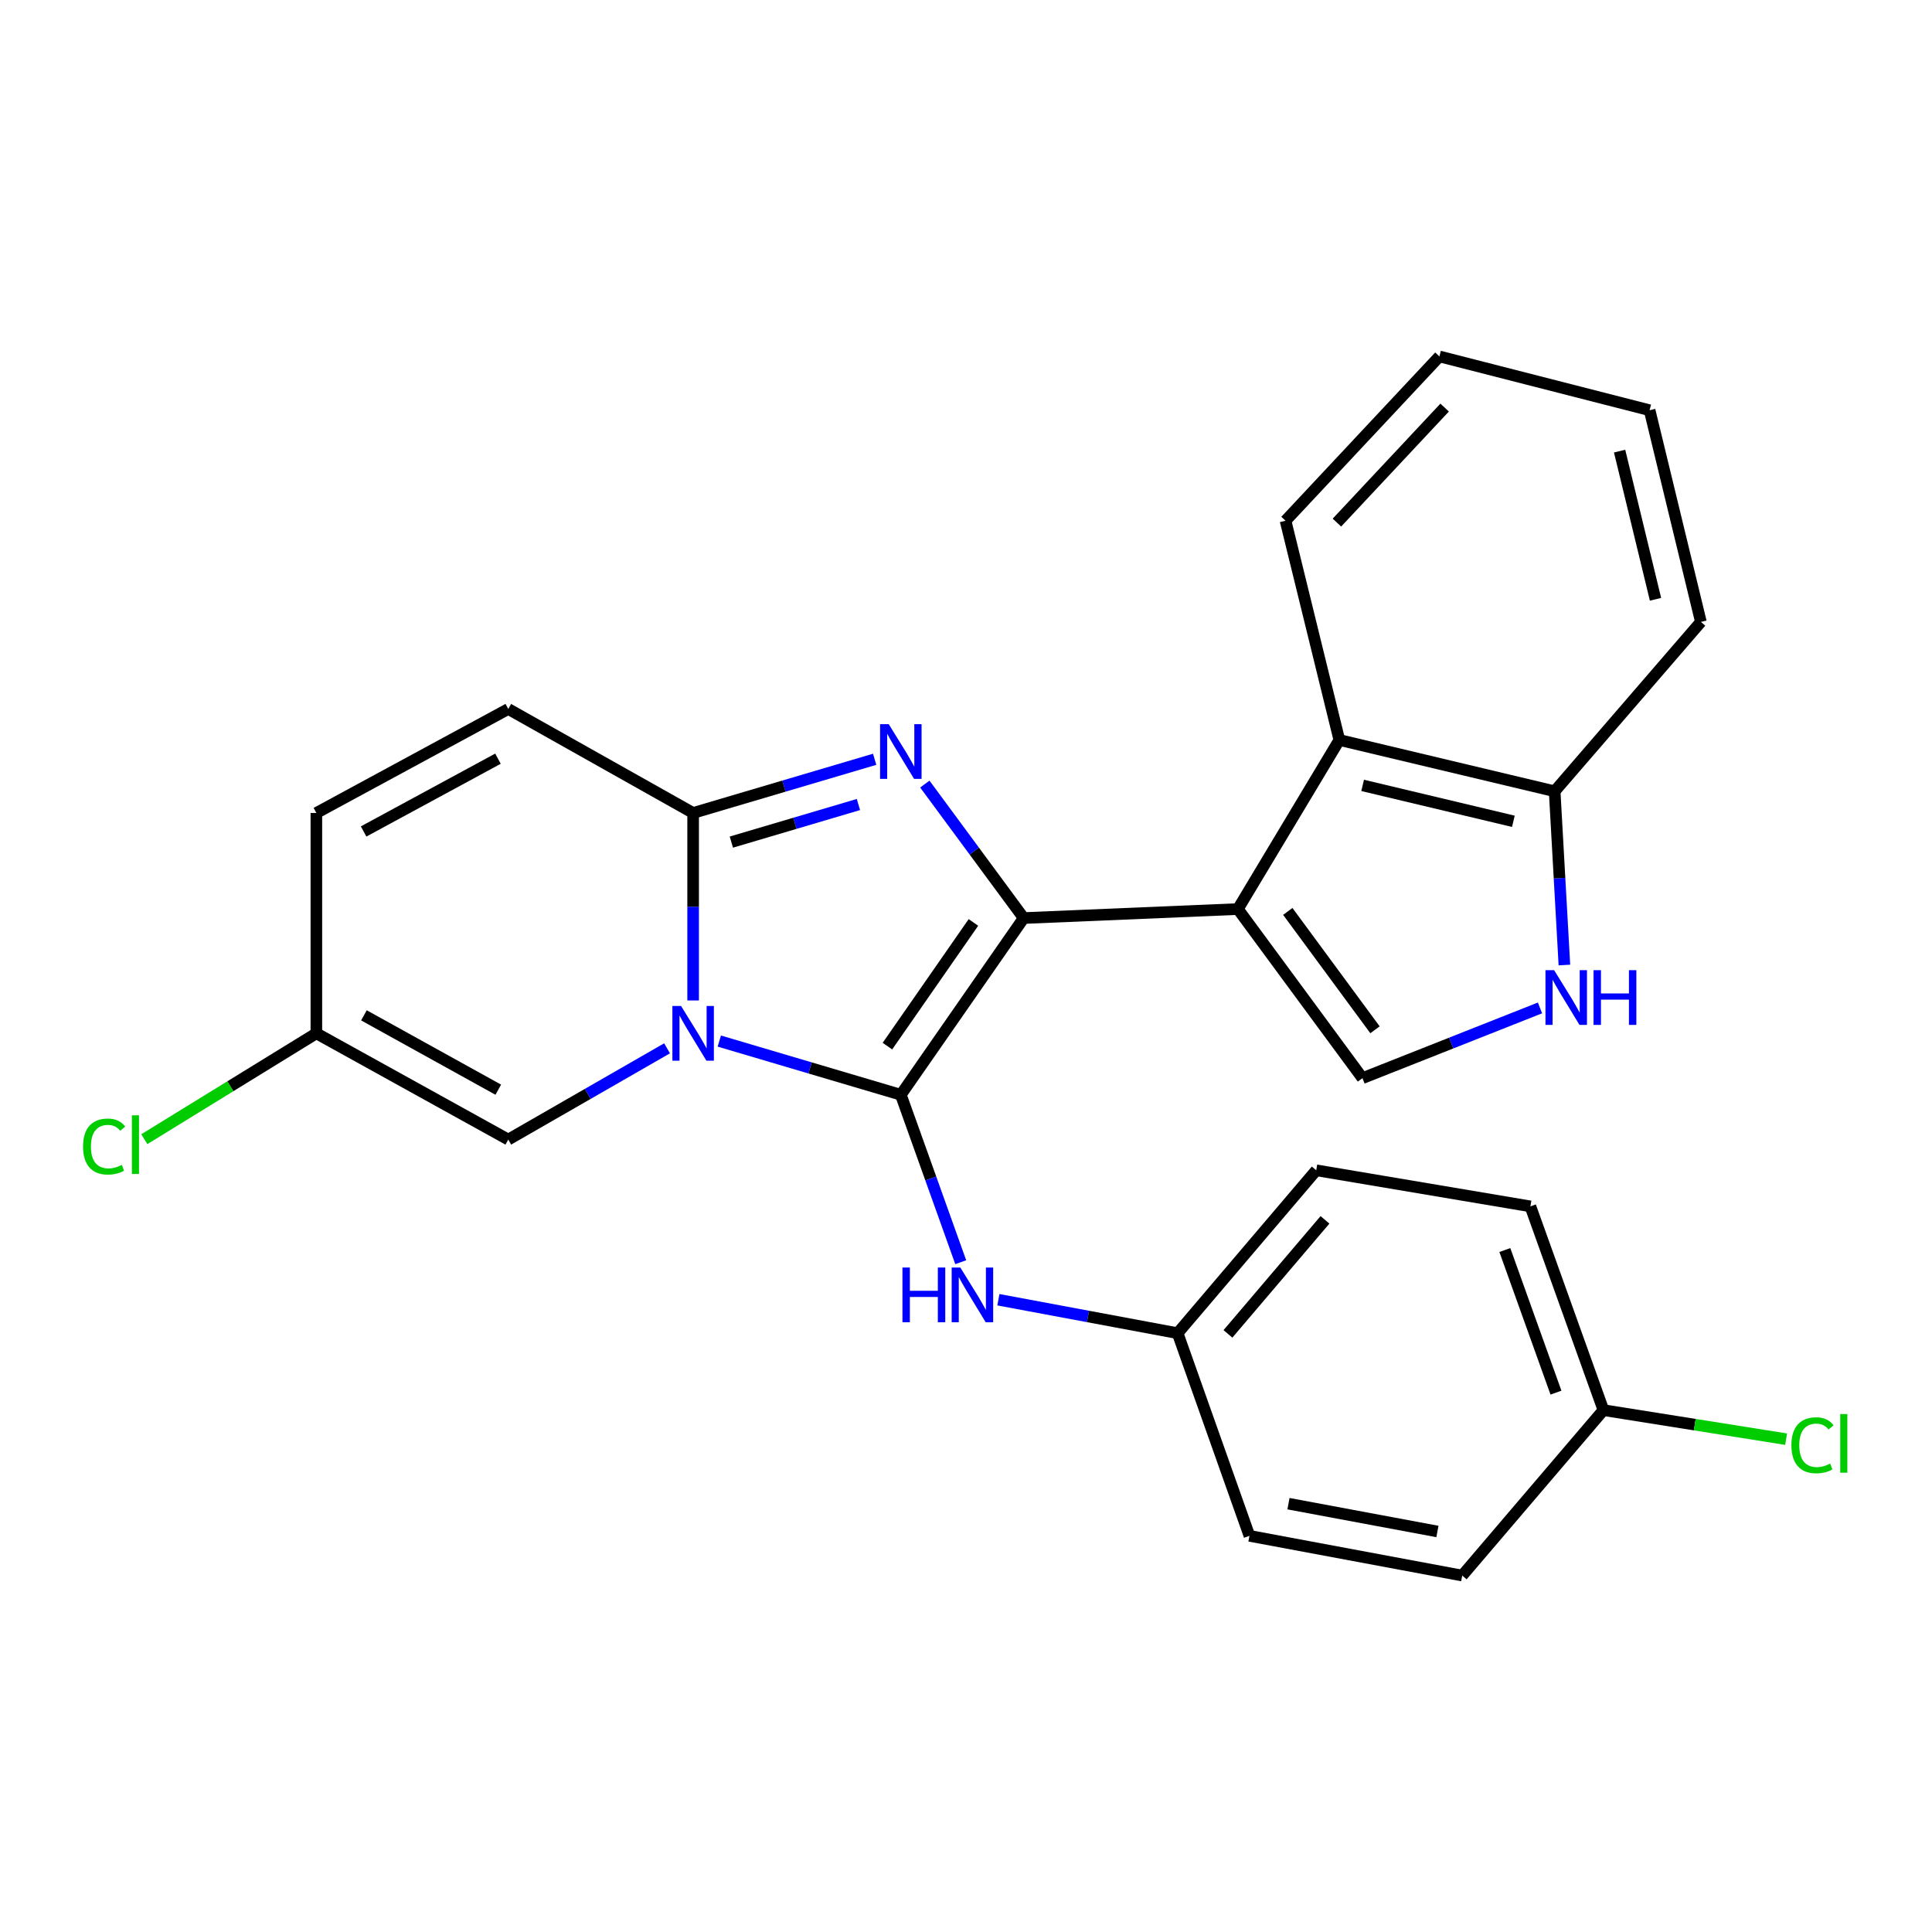 <?xml version='1.0' encoding='iso-8859-1'?>
<svg version='1.1' baseProfile='full'
              xmlns='http://www.w3.org/2000/svg'
                      xmlns:rdkit='http://www.rdkit.org/xml'
                      xmlns:xlink='http://www.w3.org/1999/xlink'
                  xml:space='preserve'
width='1000px' height='1000px' viewBox='0 0 1000 1000'>
<!-- END OF HEADER -->
<rect style='opacity:1.0;fill:#FFFFFF;stroke:none' width='1000' height='1000' x='0' y='0'> </rect>
<path class='bond-0' d='M 466.267,566.653 L 529.865,475.188' style='fill:none;fill-rule:evenodd;stroke:#000000;stroke-width:6px;stroke-linecap:butt;stroke-linejoin:miter;stroke-opacity:1' />
<path class='bond-0' d='M 459.326,541.474 L 503.845,477.448' style='fill:none;fill-rule:evenodd;stroke:#000000;stroke-width:6px;stroke-linecap:butt;stroke-linejoin:miter;stroke-opacity:1' />
<path class='bond-1' d='M 466.267,566.653 L 419.288,552.754' style='fill:none;fill-rule:evenodd;stroke:#000000;stroke-width:6px;stroke-linecap:butt;stroke-linejoin:miter;stroke-opacity:1' />
<path class='bond-1' d='M 419.288,552.754 L 372.309,538.855' style='fill:none;fill-rule:evenodd;stroke:#0000FF;stroke-width:6px;stroke-linecap:butt;stroke-linejoin:miter;stroke-opacity:1' />
<path class='bond-9' d='M 466.267,566.653 L 481.771,609.986' style='fill:none;fill-rule:evenodd;stroke:#000000;stroke-width:6px;stroke-linecap:butt;stroke-linejoin:miter;stroke-opacity:1' />
<path class='bond-9' d='M 481.771,609.986 L 497.274,653.319' style='fill:none;fill-rule:evenodd;stroke:#0000FF;stroke-width:6px;stroke-linecap:butt;stroke-linejoin:miter;stroke-opacity:1' />
<path class='bond-2' d='M 529.865,475.188 L 504.278,440.511' style='fill:none;fill-rule:evenodd;stroke:#000000;stroke-width:6px;stroke-linecap:butt;stroke-linejoin:miter;stroke-opacity:1' />
<path class='bond-2' d='M 504.278,440.511 L 478.691,405.835' style='fill:none;fill-rule:evenodd;stroke:#0000FF;stroke-width:6px;stroke-linecap:butt;stroke-linejoin:miter;stroke-opacity:1' />
<path class='bond-3' d='M 529.865,475.188 L 640.723,470.526' style='fill:none;fill-rule:evenodd;stroke:#000000;stroke-width:6px;stroke-linecap:butt;stroke-linejoin:miter;stroke-opacity:1' />
<path class='bond-4' d='M 358.766,517.837 L 358.766,469.314' style='fill:none;fill-rule:evenodd;stroke:#0000FF;stroke-width:6px;stroke-linecap:butt;stroke-linejoin:miter;stroke-opacity:1' />
<path class='bond-4' d='M 358.766,469.314 L 358.766,420.79' style='fill:none;fill-rule:evenodd;stroke:#000000;stroke-width:6px;stroke-linecap:butt;stroke-linejoin:miter;stroke-opacity:1' />
<path class='bond-6' d='M 345.267,542.607 L 304.176,566.222' style='fill:none;fill-rule:evenodd;stroke:#0000FF;stroke-width:6px;stroke-linecap:butt;stroke-linejoin:miter;stroke-opacity:1' />
<path class='bond-6' d='M 304.176,566.222 L 263.085,589.837' style='fill:none;fill-rule:evenodd;stroke:#000000;stroke-width:6px;stroke-linecap:butt;stroke-linejoin:miter;stroke-opacity:1' />
<path class='bond-26' d='M 452.725,393.002 L 405.745,406.896' style='fill:none;fill-rule:evenodd;stroke:#0000FF;stroke-width:6px;stroke-linecap:butt;stroke-linejoin:miter;stroke-opacity:1' />
<path class='bond-26' d='M 405.745,406.896 L 358.766,420.79' style='fill:none;fill-rule:evenodd;stroke:#000000;stroke-width:6px;stroke-linecap:butt;stroke-linejoin:miter;stroke-opacity:1' />
<path class='bond-26' d='M 444.324,416.419 L 411.438,426.145' style='fill:none;fill-rule:evenodd;stroke:#0000FF;stroke-width:6px;stroke-linecap:butt;stroke-linejoin:miter;stroke-opacity:1' />
<path class='bond-26' d='M 411.438,426.145 L 378.552,435.871' style='fill:none;fill-rule:evenodd;stroke:#000000;stroke-width:6px;stroke-linecap:butt;stroke-linejoin:miter;stroke-opacity:1' />
<path class='bond-5' d='M 640.723,470.526 L 705.212,558.055' style='fill:none;fill-rule:evenodd;stroke:#000000;stroke-width:6px;stroke-linecap:butt;stroke-linejoin:miter;stroke-opacity:1' />
<path class='bond-5' d='M 666.556,471.749 L 711.699,533.019' style='fill:none;fill-rule:evenodd;stroke:#000000;stroke-width:6px;stroke-linecap:butt;stroke-linejoin:miter;stroke-opacity:1' />
<path class='bond-8' d='M 640.723,470.526 L 693.236,383.009' style='fill:none;fill-rule:evenodd;stroke:#000000;stroke-width:6px;stroke-linecap:butt;stroke-linejoin:miter;stroke-opacity:1' />
<path class='bond-10' d='M 358.766,420.79 L 263.085,366.973' style='fill:none;fill-rule:evenodd;stroke:#000000;stroke-width:6px;stroke-linecap:butt;stroke-linejoin:miter;stroke-opacity:1' />
<path class='bond-7' d='M 705.212,558.055 L 751.155,539.876' style='fill:none;fill-rule:evenodd;stroke:#000000;stroke-width:6px;stroke-linecap:butt;stroke-linejoin:miter;stroke-opacity:1' />
<path class='bond-7' d='M 751.155,539.876 L 797.098,521.698' style='fill:none;fill-rule:evenodd;stroke:#0000FF;stroke-width:6px;stroke-linecap:butt;stroke-linejoin:miter;stroke-opacity:1' />
<path class='bond-11' d='M 263.085,589.837 L 163.747,534.849' style='fill:none;fill-rule:evenodd;stroke:#000000;stroke-width:6px;stroke-linecap:butt;stroke-linejoin:miter;stroke-opacity:1' />
<path class='bond-11' d='M 257.906,564.027 L 188.369,525.535' style='fill:none;fill-rule:evenodd;stroke:#000000;stroke-width:6px;stroke-linecap:butt;stroke-linejoin:miter;stroke-opacity:1' />
<path class='bond-29' d='M 809.729,499.493 L 807.207,454.527' style='fill:none;fill-rule:evenodd;stroke:#0000FF;stroke-width:6px;stroke-linecap:butt;stroke-linejoin:miter;stroke-opacity:1' />
<path class='bond-29' d='M 807.207,454.527 L 804.685,409.561' style='fill:none;fill-rule:evenodd;stroke:#000000;stroke-width:6px;stroke-linecap:butt;stroke-linejoin:miter;stroke-opacity:1' />
<path class='bond-12' d='M 693.236,383.009 L 804.685,409.561' style='fill:none;fill-rule:evenodd;stroke:#000000;stroke-width:6px;stroke-linecap:butt;stroke-linejoin:miter;stroke-opacity:1' />
<path class='bond-12' d='M 705.301,406.518 L 783.315,425.104' style='fill:none;fill-rule:evenodd;stroke:#000000;stroke-width:6px;stroke-linecap:butt;stroke-linejoin:miter;stroke-opacity:1' />
<path class='bond-22' d='M 693.236,383.009 L 665.39,269.53' style='fill:none;fill-rule:evenodd;stroke:#000000;stroke-width:6px;stroke-linecap:butt;stroke-linejoin:miter;stroke-opacity:1' />
<path class='bond-14' d='M 516.765,672.738 L 563.148,681.397' style='fill:none;fill-rule:evenodd;stroke:#0000FF;stroke-width:6px;stroke-linecap:butt;stroke-linejoin:miter;stroke-opacity:1' />
<path class='bond-14' d='M 563.148,681.397 L 609.532,690.057' style='fill:none;fill-rule:evenodd;stroke:#000000;stroke-width:6px;stroke-linecap:butt;stroke-linejoin:miter;stroke-opacity:1' />
<path class='bond-28' d='M 263.085,366.973 L 163.747,420.79' style='fill:none;fill-rule:evenodd;stroke:#000000;stroke-width:6px;stroke-linecap:butt;stroke-linejoin:miter;stroke-opacity:1' />
<path class='bond-28' d='M 257.746,392.695 L 188.209,430.367' style='fill:none;fill-rule:evenodd;stroke:#000000;stroke-width:6px;stroke-linecap:butt;stroke-linejoin:miter;stroke-opacity:1' />
<path class='bond-13' d='M 163.747,534.849 L 163.747,420.79' style='fill:none;fill-rule:evenodd;stroke:#000000;stroke-width:6px;stroke-linecap:butt;stroke-linejoin:miter;stroke-opacity:1' />
<path class='bond-15' d='M 163.747,534.849 L 119.221,562.247' style='fill:none;fill-rule:evenodd;stroke:#000000;stroke-width:6px;stroke-linecap:butt;stroke-linejoin:miter;stroke-opacity:1' />
<path class='bond-15' d='M 119.221,562.247 L 74.696,589.645' style='fill:none;fill-rule:evenodd;stroke:#00CC00;stroke-width:6px;stroke-linecap:butt;stroke-linejoin:miter;stroke-opacity:1' />
<path class='bond-23' d='M 804.685,409.561 L 880.382,321.898' style='fill:none;fill-rule:evenodd;stroke:#000000;stroke-width:6px;stroke-linecap:butt;stroke-linejoin:miter;stroke-opacity:1' />
<path class='bond-18' d='M 609.532,690.057 L 646.711,794.948' style='fill:none;fill-rule:evenodd;stroke:#000000;stroke-width:6px;stroke-linecap:butt;stroke-linejoin:miter;stroke-opacity:1' />
<path class='bond-19' d='M 609.532,690.057 L 681.281,605.739' style='fill:none;fill-rule:evenodd;stroke:#000000;stroke-width:6px;stroke-linecap:butt;stroke-linejoin:miter;stroke-opacity:1' />
<path class='bond-19' d='M 635.581,690.418 L 685.806,631.396' style='fill:none;fill-rule:evenodd;stroke:#000000;stroke-width:6px;stroke-linecap:butt;stroke-linejoin:miter;stroke-opacity:1' />
<path class='bond-16' d='M 829.932,729.879 L 792.128,624.418' style='fill:none;fill-rule:evenodd;stroke:#000000;stroke-width:6px;stroke-linecap:butt;stroke-linejoin:miter;stroke-opacity:1' />
<path class='bond-16' d='M 805.366,720.833 L 778.903,647.011' style='fill:none;fill-rule:evenodd;stroke:#000000;stroke-width:6px;stroke-linecap:butt;stroke-linejoin:miter;stroke-opacity:1' />
<path class='bond-17' d='M 829.932,729.879 L 877.21,737.396' style='fill:none;fill-rule:evenodd;stroke:#000000;stroke-width:6px;stroke-linecap:butt;stroke-linejoin:miter;stroke-opacity:1' />
<path class='bond-17' d='M 877.21,737.396 L 924.488,744.914' style='fill:none;fill-rule:evenodd;stroke:#00CC00;stroke-width:6px;stroke-linecap:butt;stroke-linejoin:miter;stroke-opacity:1' />
<path class='bond-27' d='M 829.932,729.879 L 756.844,815.512' style='fill:none;fill-rule:evenodd;stroke:#000000;stroke-width:6px;stroke-linecap:butt;stroke-linejoin:miter;stroke-opacity:1' />
<path class='bond-21' d='M 646.711,794.948 L 756.844,815.512' style='fill:none;fill-rule:evenodd;stroke:#000000;stroke-width:6px;stroke-linecap:butt;stroke-linejoin:miter;stroke-opacity:1' />
<path class='bond-21' d='M 666.915,778.301 L 744.009,792.696' style='fill:none;fill-rule:evenodd;stroke:#000000;stroke-width:6px;stroke-linecap:butt;stroke-linejoin:miter;stroke-opacity:1' />
<path class='bond-20' d='M 681.281,605.739 L 792.128,624.418' style='fill:none;fill-rule:evenodd;stroke:#000000;stroke-width:6px;stroke-linecap:butt;stroke-linejoin:miter;stroke-opacity:1' />
<path class='bond-24' d='M 665.39,269.53 L 745.035,184.488' style='fill:none;fill-rule:evenodd;stroke:#000000;stroke-width:6px;stroke-linecap:butt;stroke-linejoin:miter;stroke-opacity:1' />
<path class='bond-24' d='M 691.988,270.495 L 747.739,210.965' style='fill:none;fill-rule:evenodd;stroke:#000000;stroke-width:6px;stroke-linecap:butt;stroke-linejoin:miter;stroke-opacity:1' />
<path class='bond-30' d='M 880.382,321.898 L 853.83,212.334' style='fill:none;fill-rule:evenodd;stroke:#000000;stroke-width:6px;stroke-linecap:butt;stroke-linejoin:miter;stroke-opacity:1' />
<path class='bond-30' d='M 856.891,310.191 L 838.304,233.496' style='fill:none;fill-rule:evenodd;stroke:#000000;stroke-width:6px;stroke-linecap:butt;stroke-linejoin:miter;stroke-opacity:1' />
<path class='bond-25' d='M 745.035,184.488 L 853.83,212.334' style='fill:none;fill-rule:evenodd;stroke:#000000;stroke-width:6px;stroke-linecap:butt;stroke-linejoin:miter;stroke-opacity:1' />
<path  class='atom-2' d='M 352.506 520.689
L 361.786 535.689
Q 362.706 537.169, 364.186 539.849
Q 365.666 542.529, 365.746 542.689
L 365.746 520.689
L 369.506 520.689
L 369.506 549.009
L 365.626 549.009
L 355.666 532.609
Q 354.506 530.689, 353.266 528.489
Q 352.066 526.289, 351.706 525.609
L 351.706 549.009
L 348.026 549.009
L 348.026 520.689
L 352.506 520.689
' fill='#0000FF'/>
<path  class='atom-3' d='M 460.007 374.837
L 469.287 389.837
Q 470.207 391.317, 471.687 393.997
Q 473.167 396.677, 473.247 396.837
L 473.247 374.837
L 477.007 374.837
L 477.007 403.157
L 473.127 403.157
L 463.167 386.757
Q 462.007 384.837, 460.767 382.637
Q 459.567 380.437, 459.207 379.757
L 459.207 403.157
L 455.527 403.157
L 455.527 374.837
L 460.007 374.837
' fill='#0000FF'/>
<path  class='atom-8' d='M 804.413 502.166
L 813.693 517.166
Q 814.613 518.646, 816.093 521.326
Q 817.573 524.006, 817.653 524.166
L 817.653 502.166
L 821.413 502.166
L 821.413 530.486
L 817.533 530.486
L 807.573 514.086
Q 806.413 512.166, 805.173 509.966
Q 803.973 507.766, 803.613 507.086
L 803.613 530.486
L 799.933 530.486
L 799.933 502.166
L 804.413 502.166
' fill='#0000FF'/>
<path  class='atom-8' d='M 824.813 502.166
L 828.653 502.166
L 828.653 514.206
L 843.133 514.206
L 843.133 502.166
L 846.973 502.166
L 846.973 530.486
L 843.133 530.486
L 843.133 517.406
L 828.653 517.406
L 828.653 530.486
L 824.813 530.486
L 824.813 502.166
' fill='#0000FF'/>
<path  class='atom-10' d='M 467.104 656.069
L 470.944 656.069
L 470.944 668.109
L 485.424 668.109
L 485.424 656.069
L 489.264 656.069
L 489.264 684.389
L 485.424 684.389
L 485.424 671.309
L 470.944 671.309
L 470.944 684.389
L 467.104 684.389
L 467.104 656.069
' fill='#0000FF'/>
<path  class='atom-10' d='M 497.064 656.069
L 506.344 671.069
Q 507.264 672.549, 508.744 675.229
Q 510.224 677.909, 510.304 678.069
L 510.304 656.069
L 514.064 656.069
L 514.064 684.389
L 510.184 684.389
L 500.224 667.989
Q 499.064 666.069, 497.824 663.869
Q 496.624 661.669, 496.264 660.989
L 496.264 684.389
L 492.584 684.389
L 492.584 656.069
L 497.064 656.069
' fill='#0000FF'/>
<path  class='atom-16' d='M 42.987 593.449
Q 42.987 586.409, 46.267 582.729
Q 49.587 579.009, 55.867 579.009
Q 61.707 579.009, 64.827 583.129
L 62.187 585.289
Q 59.907 582.289, 55.867 582.289
Q 51.587 582.289, 49.307 585.169
Q 47.067 588.009, 47.067 593.449
Q 47.067 599.049, 49.387 601.929
Q 51.747 604.809, 56.307 604.809
Q 59.427 604.809, 63.067 602.929
L 64.187 605.929
Q 62.707 606.889, 60.467 607.449
Q 58.227 608.009, 55.747 608.009
Q 49.587 608.009, 46.267 604.249
Q 42.987 600.489, 42.987 593.449
' fill='#00CC00'/>
<path  class='atom-16' d='M 68.267 577.289
L 71.947 577.289
L 71.947 607.649
L 68.267 607.649
L 68.267 577.289
' fill='#00CC00'/>
<path  class='atom-18' d='M 927.227 748.066
Q 927.227 741.026, 930.507 737.346
Q 933.827 733.626, 940.107 733.626
Q 945.947 733.626, 949.067 737.746
L 946.427 739.906
Q 944.147 736.906, 940.107 736.906
Q 935.827 736.906, 933.547 739.786
Q 931.307 742.626, 931.307 748.066
Q 931.307 753.666, 933.627 756.546
Q 935.987 759.426, 940.547 759.426
Q 943.667 759.426, 947.307 757.546
L 948.427 760.546
Q 946.947 761.506, 944.707 762.066
Q 942.467 762.626, 939.987 762.626
Q 933.827 762.626, 930.507 758.866
Q 927.227 755.106, 927.227 748.066
' fill='#00CC00'/>
<path  class='atom-18' d='M 952.507 731.906
L 956.187 731.906
L 956.187 762.266
L 952.507 762.266
L 952.507 731.906
' fill='#00CC00'/>
</svg>
